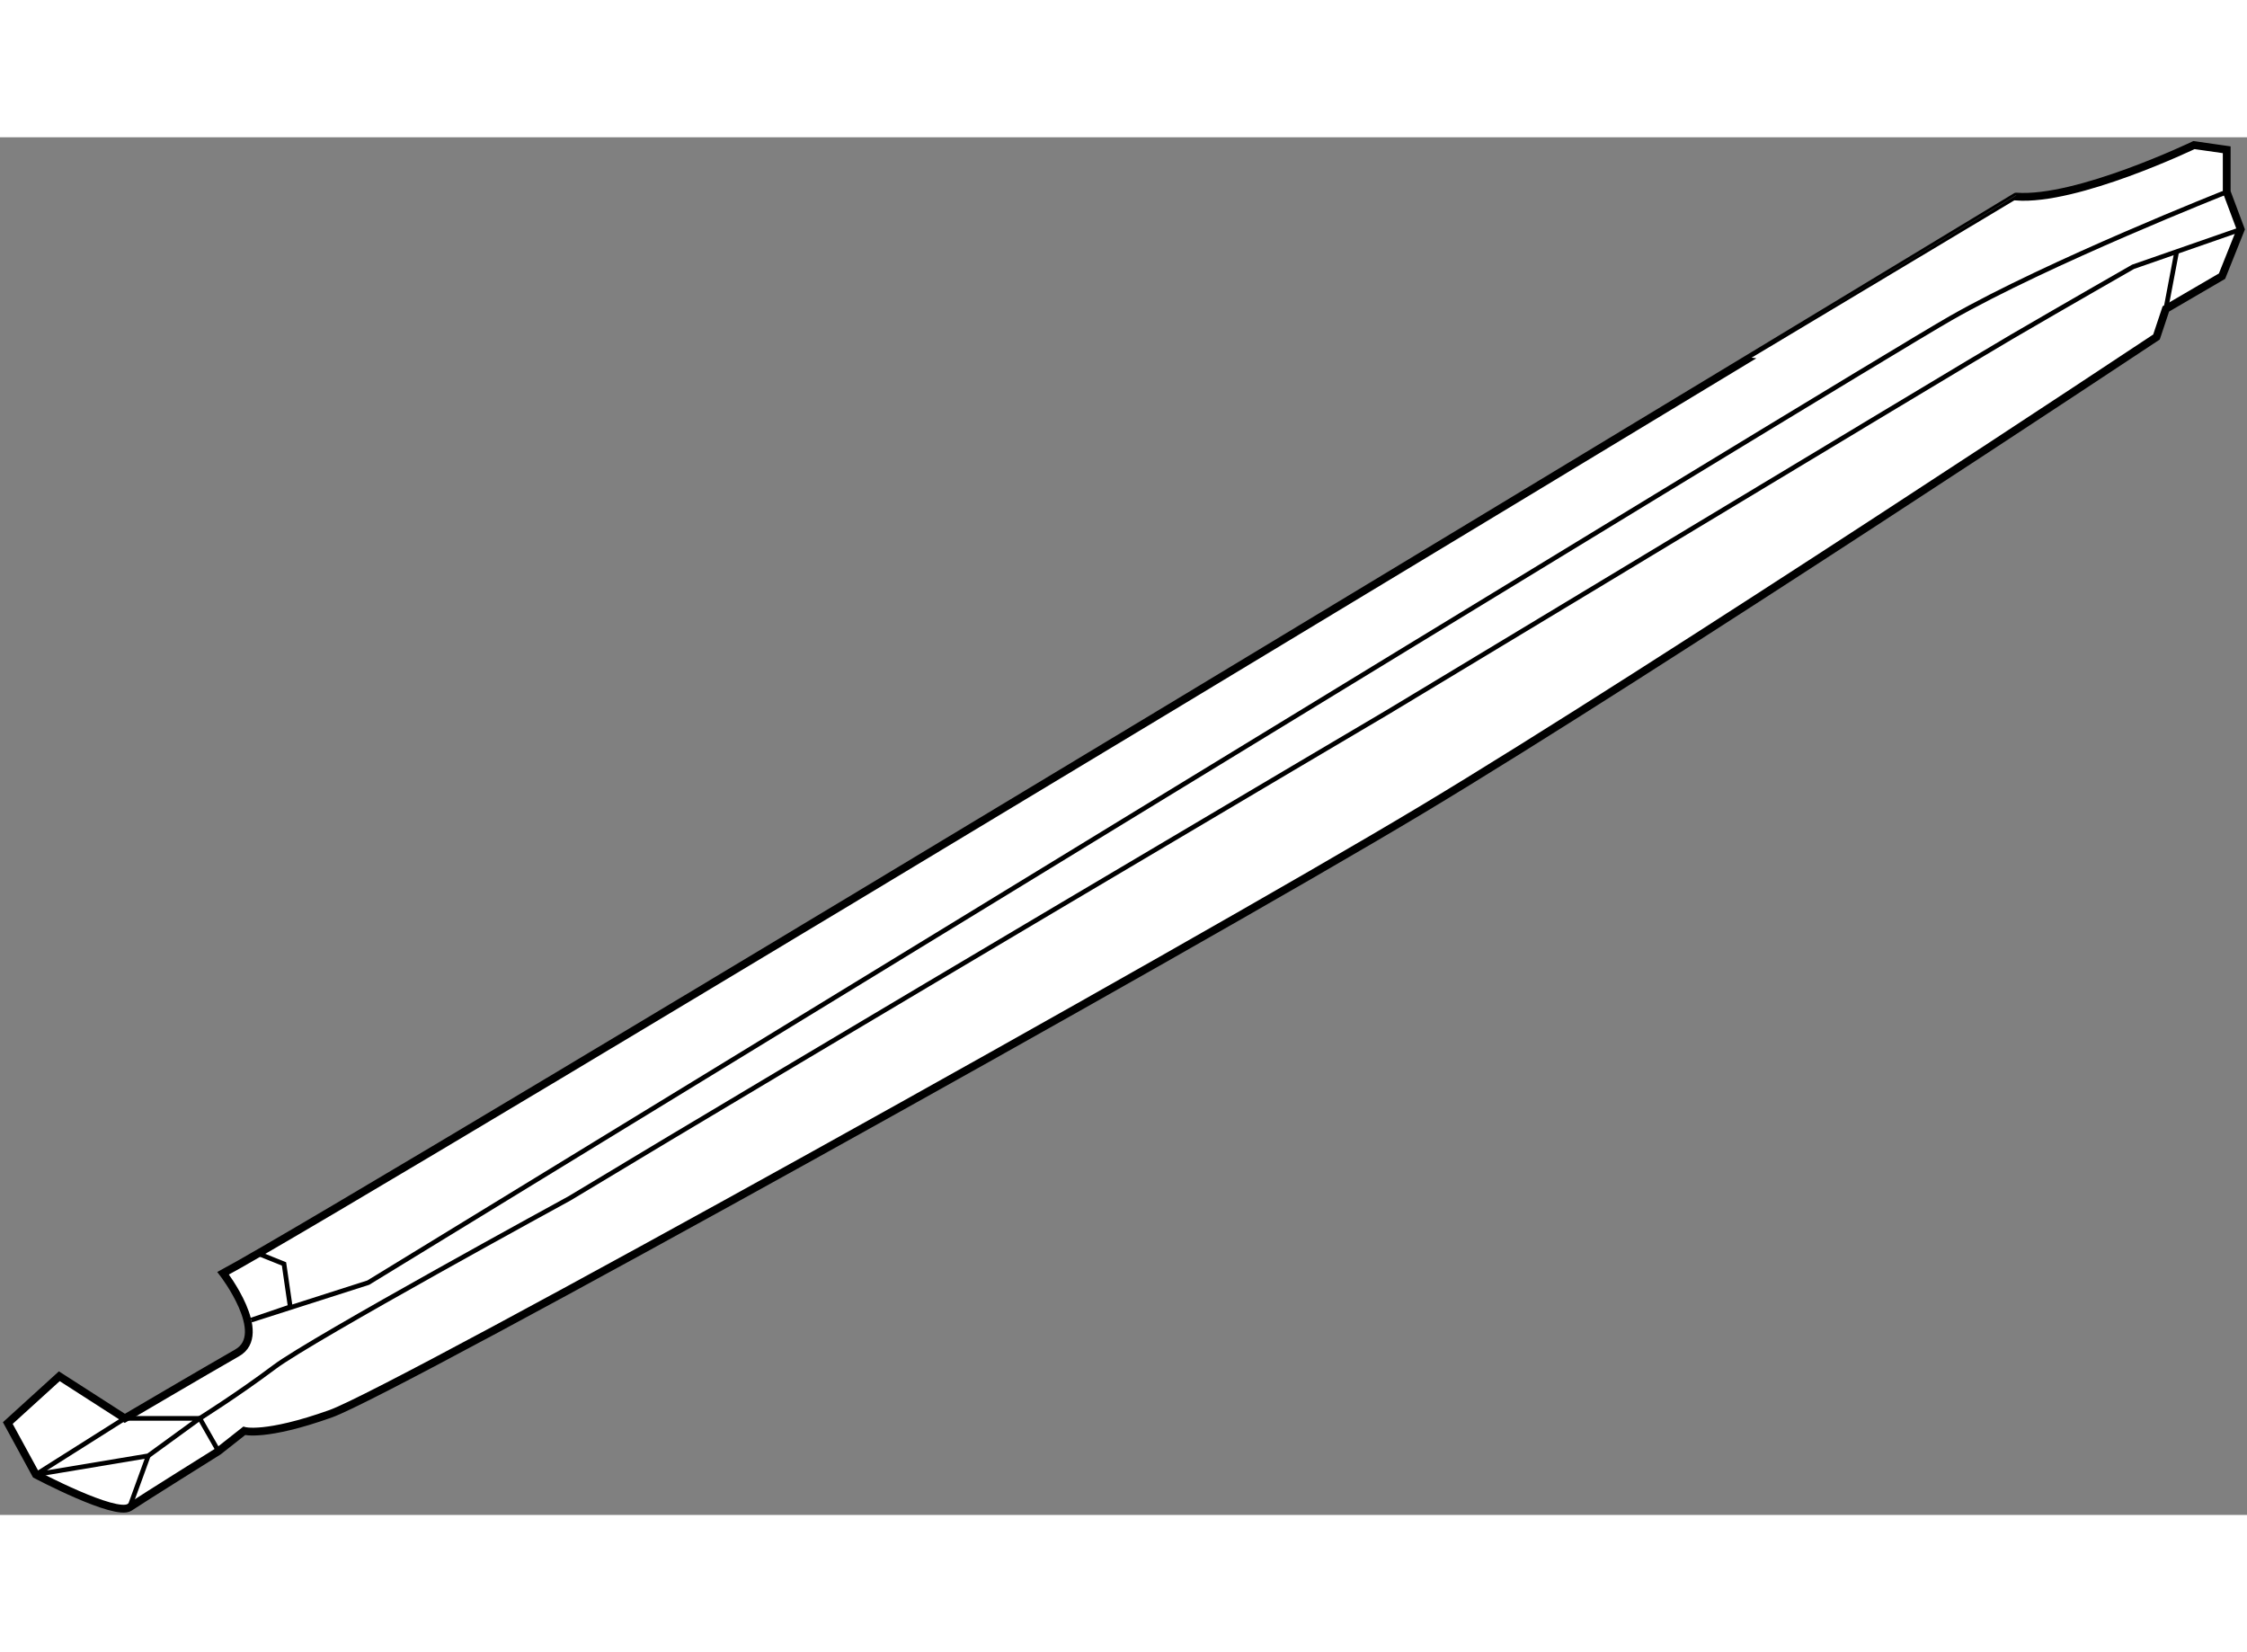 <?xml version="1.0" encoding="utf-8"?>
<!-- Generator: Adobe Illustrator 15.1.0, SVG Export Plug-In . SVG Version: 6.00 Build 0)  -->
<!DOCTYPE svg PUBLIC "-//W3C//DTD SVG 1.1//EN" "http://www.w3.org/Graphics/SVG/1.1/DTD/svg11.dtd">
<svg version="1.1" xmlns="http://www.w3.org/2000/svg" xmlns:xlink="http://www.w3.org/1999/xlink" x="0px" y="0px" width="244.8px"
	 height="180px" viewBox="72.018 60.272 144.001 88.288" enable-background="new 0 0 244.8 180" xml:space="preserve">
	
<rect x="72.018" y="60.272" width="144.001" height="88.288" fill="#808080" stroke="none"/>
	
<g><path fill="#FFFFFF" stroke="#000000" stroke-width="0.5" d="M86.318,133.072c0,0,3,3.9,0.9,5.1s-7.2,4.199-7.2,4.199l-4.2-2.699
			l-3.3,3l1.8,3.301c0,0,5.1,2.699,6,2.1s5.7-3.6,5.7-3.6l1.65-1.301c0,0,1.35,0.4,5.55-1.1c4.2-1.5,54.9-29.701,69.9-38.701
			c15-8.999,47.101-30.299,47.101-30.299l0.6-1.8l3.6-2.1l1.2-3l-0.899-2.4v-2.7l-2.101-0.3c0,0-7.5,3.6-11.399,3.3
			C201.219,64.072,94.718,128.572,86.318,133.072z"></path><polygon fill="none" stroke="#000000" stroke-width="0.3" points="74.318,145.973 80.019,142.371 84.818,142.371 81.519,144.771 
					"></polygon><path fill="none" stroke="#000000" stroke-width="0.3" d="M88.718,131.871l1.5,0.602l0.4,2.75l-2.5,0.85l7.5-2.4
			c0,0,95.101-58.2,101.4-61.8c6.3-3.6,17.7-8.1,17.7-8.1"></path><path fill="none" stroke="#000000" stroke-width="0.3" d="M215.618,66.172l-6.899,2.4c0,0-4.2,2.4-7.801,4.5
			c-3.6,2.1-39.899,24-39.899,24s-38.1,22.5-52.5,31.199c0,0-16.5,9-18.9,10.801c-2.4,1.799-4.8,3.299-4.8,3.299l1.2,2.102"></path><line fill="none" stroke="#000000" stroke-width="0.3" x1="80.318" y1="148.072" x2="81.519" y2="144.771"></line><line fill="none" stroke="#000000" stroke-width="0.3" x1="210.818" y1="71.272" x2="211.518" y2="67.572"></line></g>


</svg>